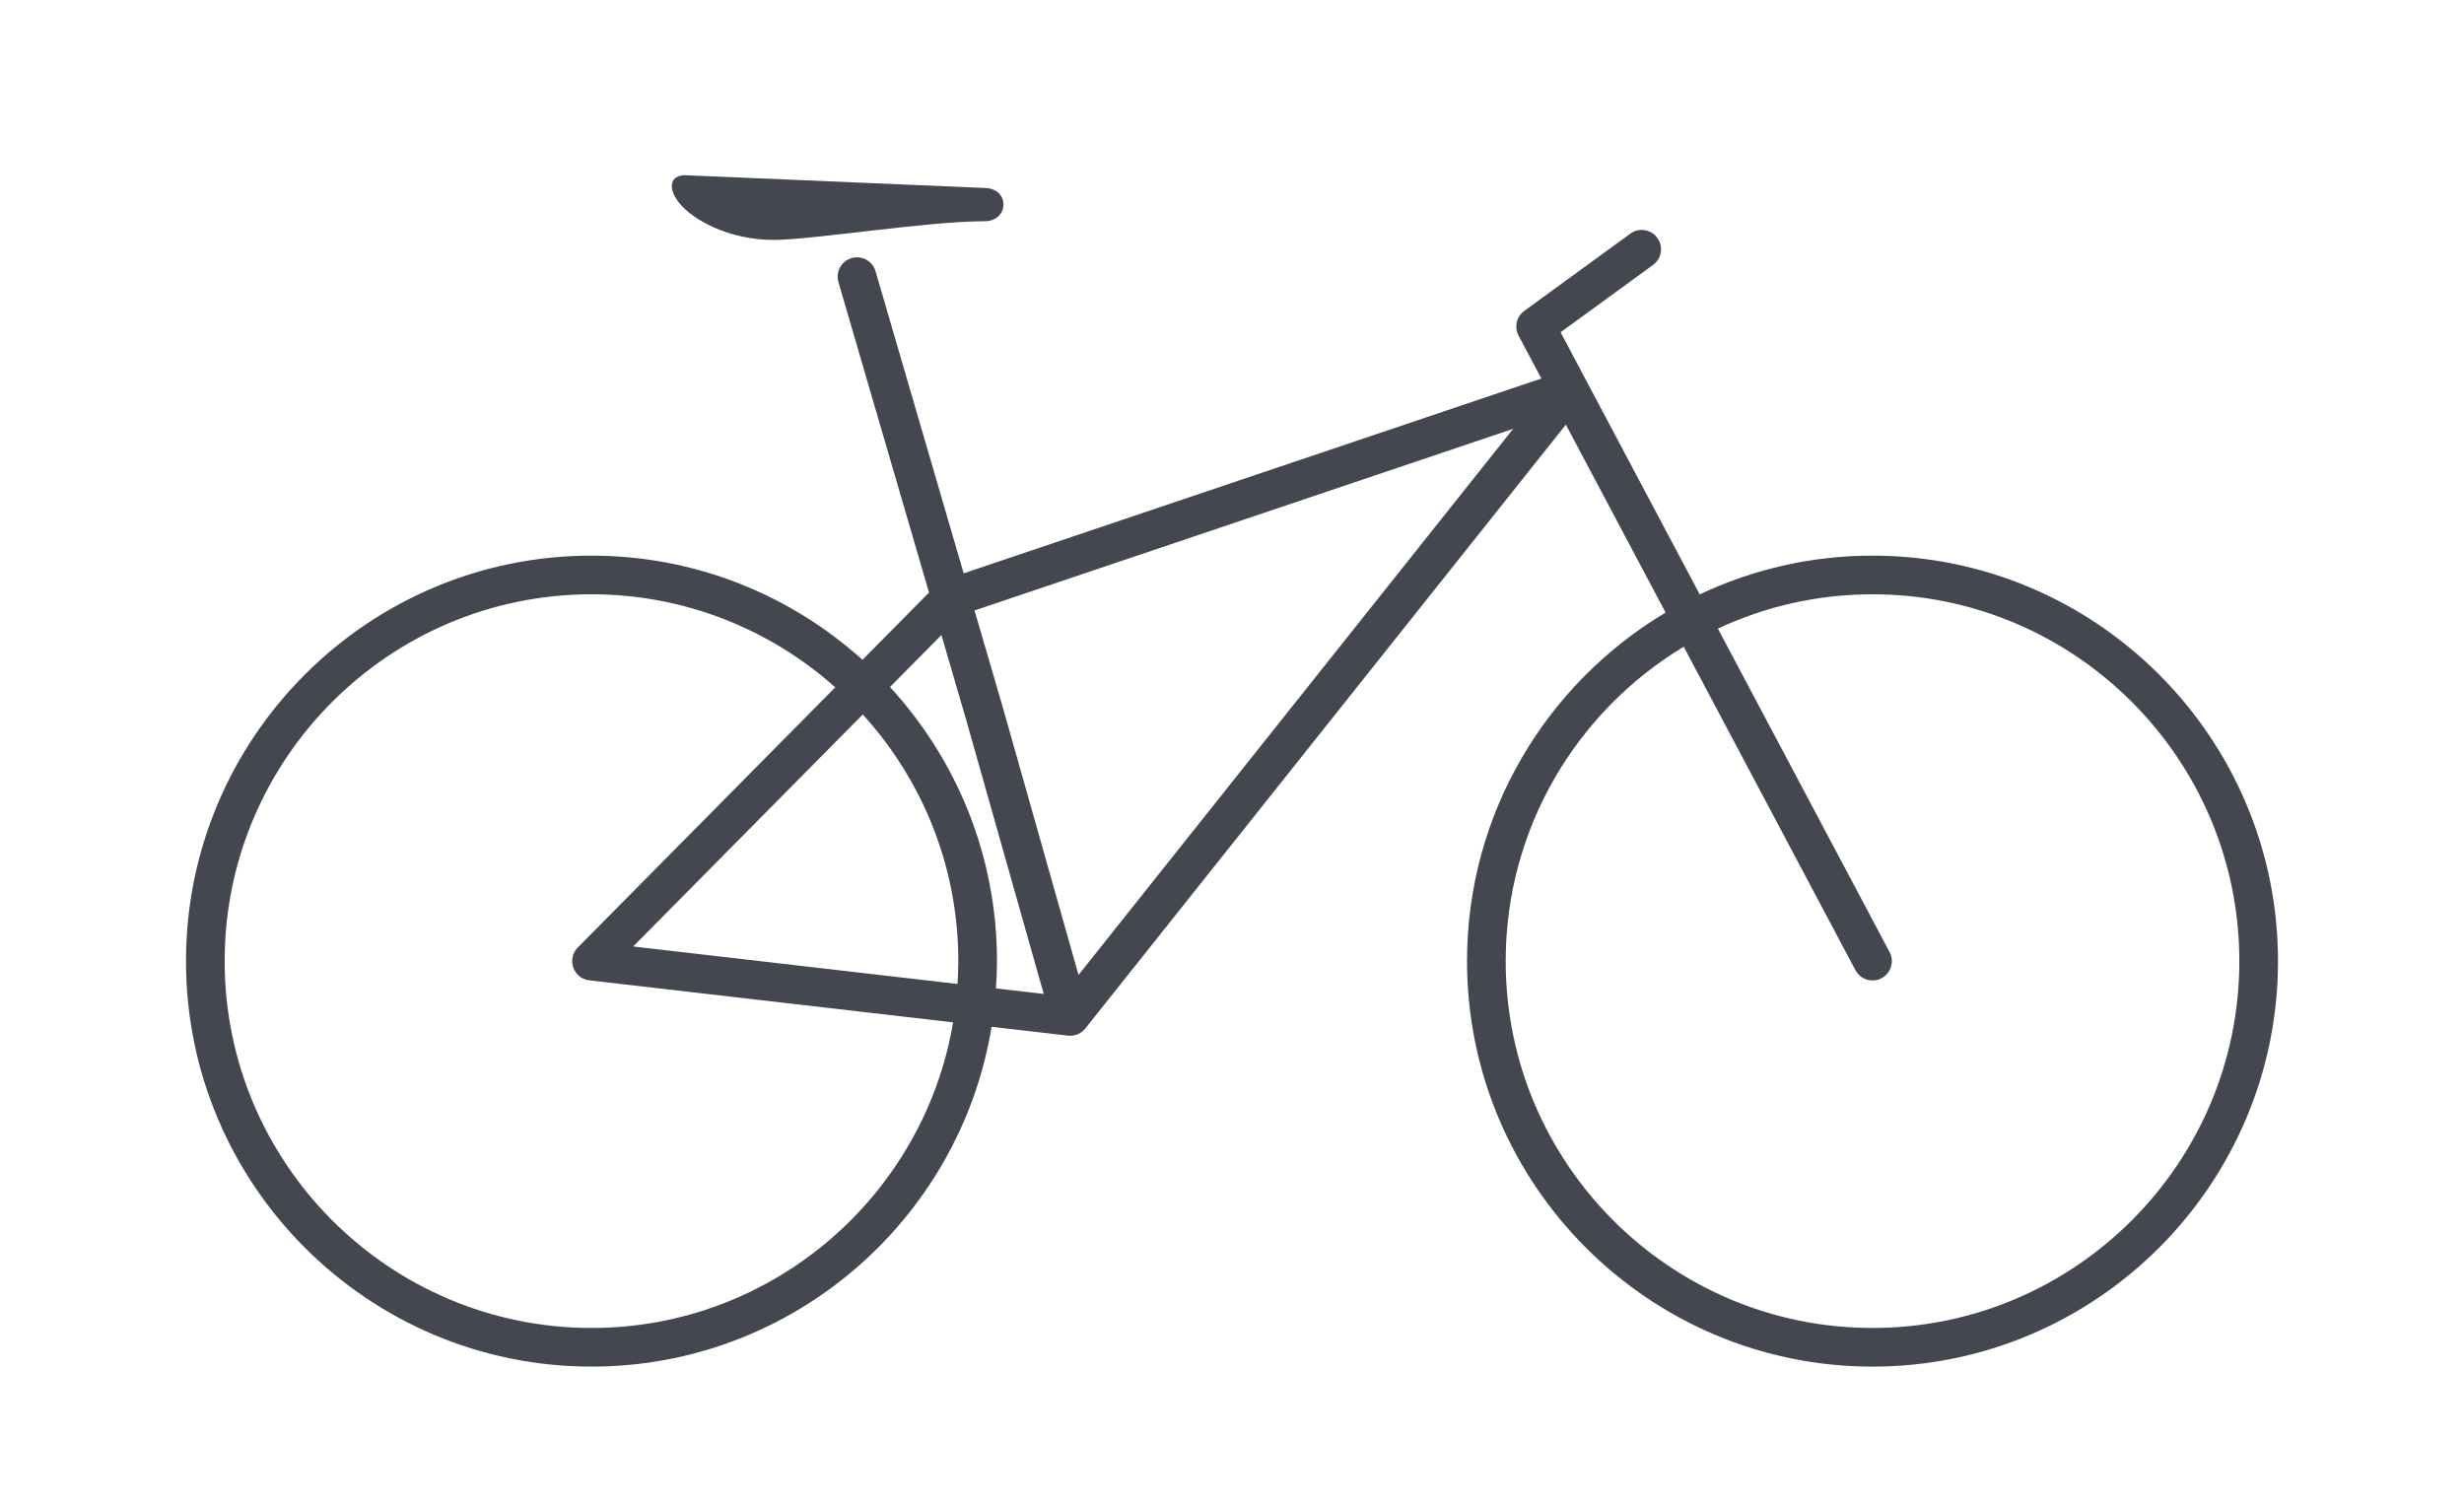 <?xml version="1.0" encoding="utf-8"?>
<!-- Generator: Adobe Illustrator 25.1.0, SVG Export Plug-In . SVG Version: 6.00 Build 0)  -->
<svg version="1.1" id="Ebene_1" xmlns="http://www.w3.org/2000/svg" xmlns:xlink="http://www.w3.org/1999/xlink" x="0px" y="0px"
	 viewBox="0 0 180 110" style="enable-background:new 0 0 180 110;" xml:space="preserve">
<style type="text/css">
	.st0{fill:#454751;}
	.st1{fill:#EB6909;}
	.st2{fill:#454750;}
	.st3{fill:none;stroke:#454750;stroke-width:1.7;stroke-linecap:round;stroke-linejoin:round;}
	.st4{fill:#FFFFFF;}
	.st5{fill:none;stroke:#454750;stroke-width:1.7;stroke-linejoin:round;}
	.st6{fill:#E9E9E9;}
	.st7{fill:none;stroke:#454750;stroke-width:2;stroke-miterlimit:10;}
	.st8{fill:none;stroke:#454750;stroke-width:2;stroke-linejoin:round;stroke-miterlimit:10;}
	.st9{fill:none;stroke:#454750;stroke-width:1.7;stroke-linejoin:round;stroke-miterlimit:10;}
	.st10{fill:none;stroke:#454750;stroke-width:1.7;}
	.st11{fill:#66B2E4;}
	.st12{opacity:0.9;fill:#EB6909;enable-background:new    ;}
	.st13{fill:#454750;stroke:#454750;stroke-width:0.8;stroke-miterlimit:10;}
	.st14{fill:#FFFFFF;stroke:#454750;stroke-width:1.196;stroke-miterlimit:10;}
	.st15{fill:none;stroke:#454750;stroke-width:1.196;stroke-miterlimit:10;}
	.st16{fill:#454750;stroke:#454750;}
	.st17{opacity:0.999;fill:#EB6909;enable-background:new    ;}
</style>
<g>
	<path class="st2" d="M136.79,40.59c-4.513,0-8.791,1.019-12.622,2.831l-10.164-19.148l6.758-4.921
		c0.63-0.459,0.769-1.343,0.31-1.973c-0.459-0.631-1.342-0.769-1.973-0.31l-7.748,5.643
		c-0.568,0.414-0.745,1.183-0.416,1.804l1.664,3.135L70.398,41.883L63.96,19.815c-0.218-0.748-1.003-1.176-1.751-0.96
		c-0.748,0.219-1.178,1.002-0.96,1.751l6.618,22.682l-4.861,4.912c-5.25-4.727-12.193-7.61-19.797-7.61
		c-16.333,0-29.622,13.289-29.622,29.622S26.877,99.834,43.21,99.834c14.699,0,26.926-10.765,29.227-24.824l5.576,0.644
		c0.021,0.003,0.042,0.005,0.064,0.007c0.035,0.002,0.07,0.004,0.105,0.004c0.273,0,0.53-0.079,0.749-0.217
		c0.085-0.053,0.164-0.115,0.236-0.186c0.048-0.046,0.092-0.096,0.132-0.148l35.09-44.092l7.287,13.728
		c-8.678,5.171-14.507,14.647-14.507,25.462c0,16.333,13.288,29.622,29.621,29.622s29.622-13.289,29.622-29.622
		S153.123,40.59,136.79,40.59z M69.95,71.88l-23.695-2.738l16.773-16.949c4.334,4.763,6.979,11.087,6.979,18.019
		C70.007,70.773,69.984,71.328,69.95,71.88z M43.21,97.01c-14.776,0-26.798-12.021-26.798-26.798
		S28.434,43.414,43.21,43.414c6.831,0,13.07,2.573,17.807,6.796L42.206,69.219
		c-0.38,0.384-0.507,0.951-0.328,1.461s0.633,0.873,1.17,0.935l26.578,3.071
		C67.49,87.339,56.462,97.01,43.21,97.01z M72.756,72.205c0.044-0.659,0.075-1.323,0.075-1.993
		c0-7.715-2.967-14.748-7.817-20.025l3.759-3.798l1.81,6.206l5.664,20.014L72.756,72.205z M78.789,71.221
		l-5.492-19.406l-2.106-7.219l39.349-13.271L78.789,71.221z M136.79,97.01c-14.776,0-26.797-12.021-26.797-26.798
		c0-9.736,5.22-18.274,13.007-22.968l12.543,23.63c0.254,0.477,0.742,0.75,1.248,0.75
		c0.224,0,0.45-0.053,0.661-0.165c0.689-0.365,0.95-1.221,0.585-1.909l-12.543-23.63
		c3.435-1.604,7.261-2.506,11.296-2.506c14.776,0,26.798,12.021,26.798,26.798S151.566,97.01,136.79,97.01z"/>
	<path class="st2" d="M56.558,17.526c2.843-0.016,11.203-1.365,15.363-1.365c1.784,0,1.895-2.351,0.058-2.427
		c-1.383-0.058-20.666-0.888-21.881-0.932c-1.107-0.04-1.404,0.903-0.442,2.069
		C50.644,16.069,53.27,17.544,56.558,17.526z"/>
</g>
</svg>
